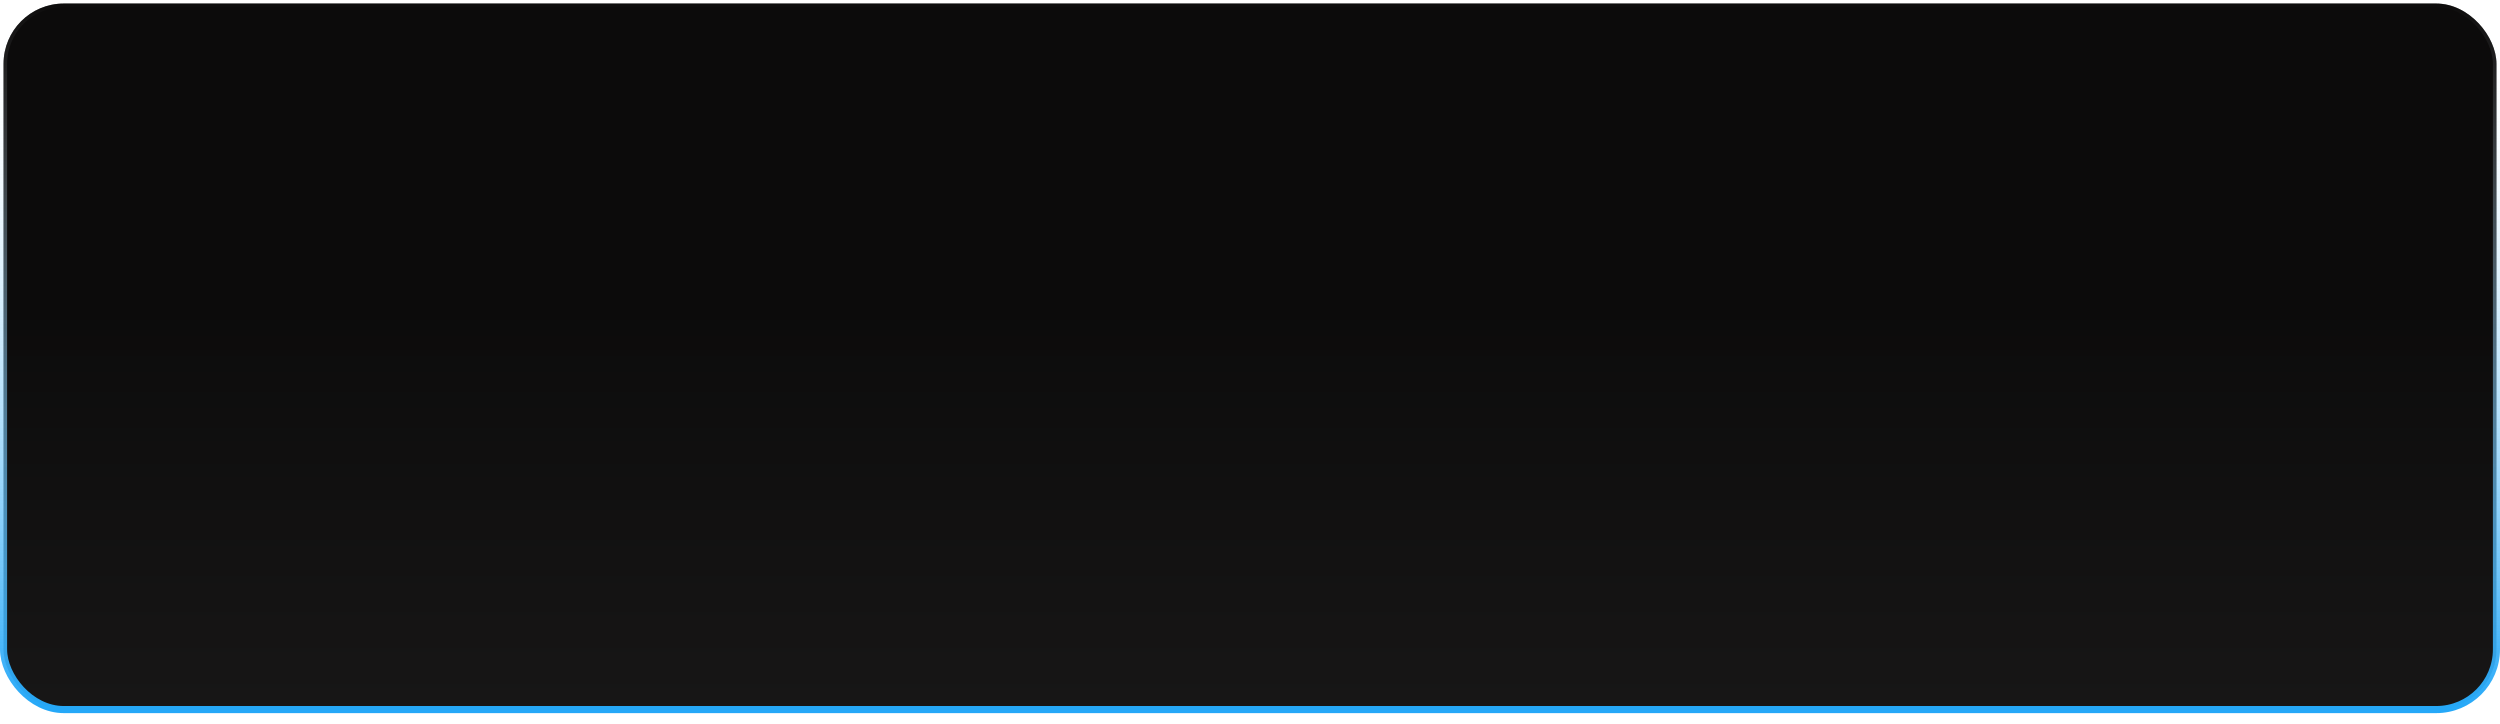 <?xml version="1.0" encoding="UTF-8"?> <svg xmlns="http://www.w3.org/2000/svg" width="176" height="51" viewBox="0 0 176 51" fill="none"> <rect x="0.25" y="0.25" width="175.5" height="49.704" rx="4.24" fill="#181717"></rect> <rect x="0.25" y="0.25" width="175.5" height="49.704" rx="4.24" fill="url(#paint0_linear_100_220)" fill-opacity="0.5"></rect> <rect x="0.25" y="0.25" width="175.5" height="49.704" rx="4.24" stroke="url(#paint1_linear_100_220)" stroke-width="0.5"></rect> <defs> <linearGradient id="paint0_linear_100_220" x1="88" y1="22.5" x2="88" y2="52" gradientUnits="userSpaceOnUse"> <stop></stop> <stop offset="1" stop-opacity="0"></stop> </linearGradient> <linearGradient id="paint1_linear_100_220" x1="85" y1="50" x2="85" y2="-3.88077e-07" gradientUnits="userSpaceOnUse"> <stop stop-color="#25A8F8"></stop> <stop offset="1" stop-color="white" stop-opacity="0"></stop> </linearGradient> </defs> </svg> 